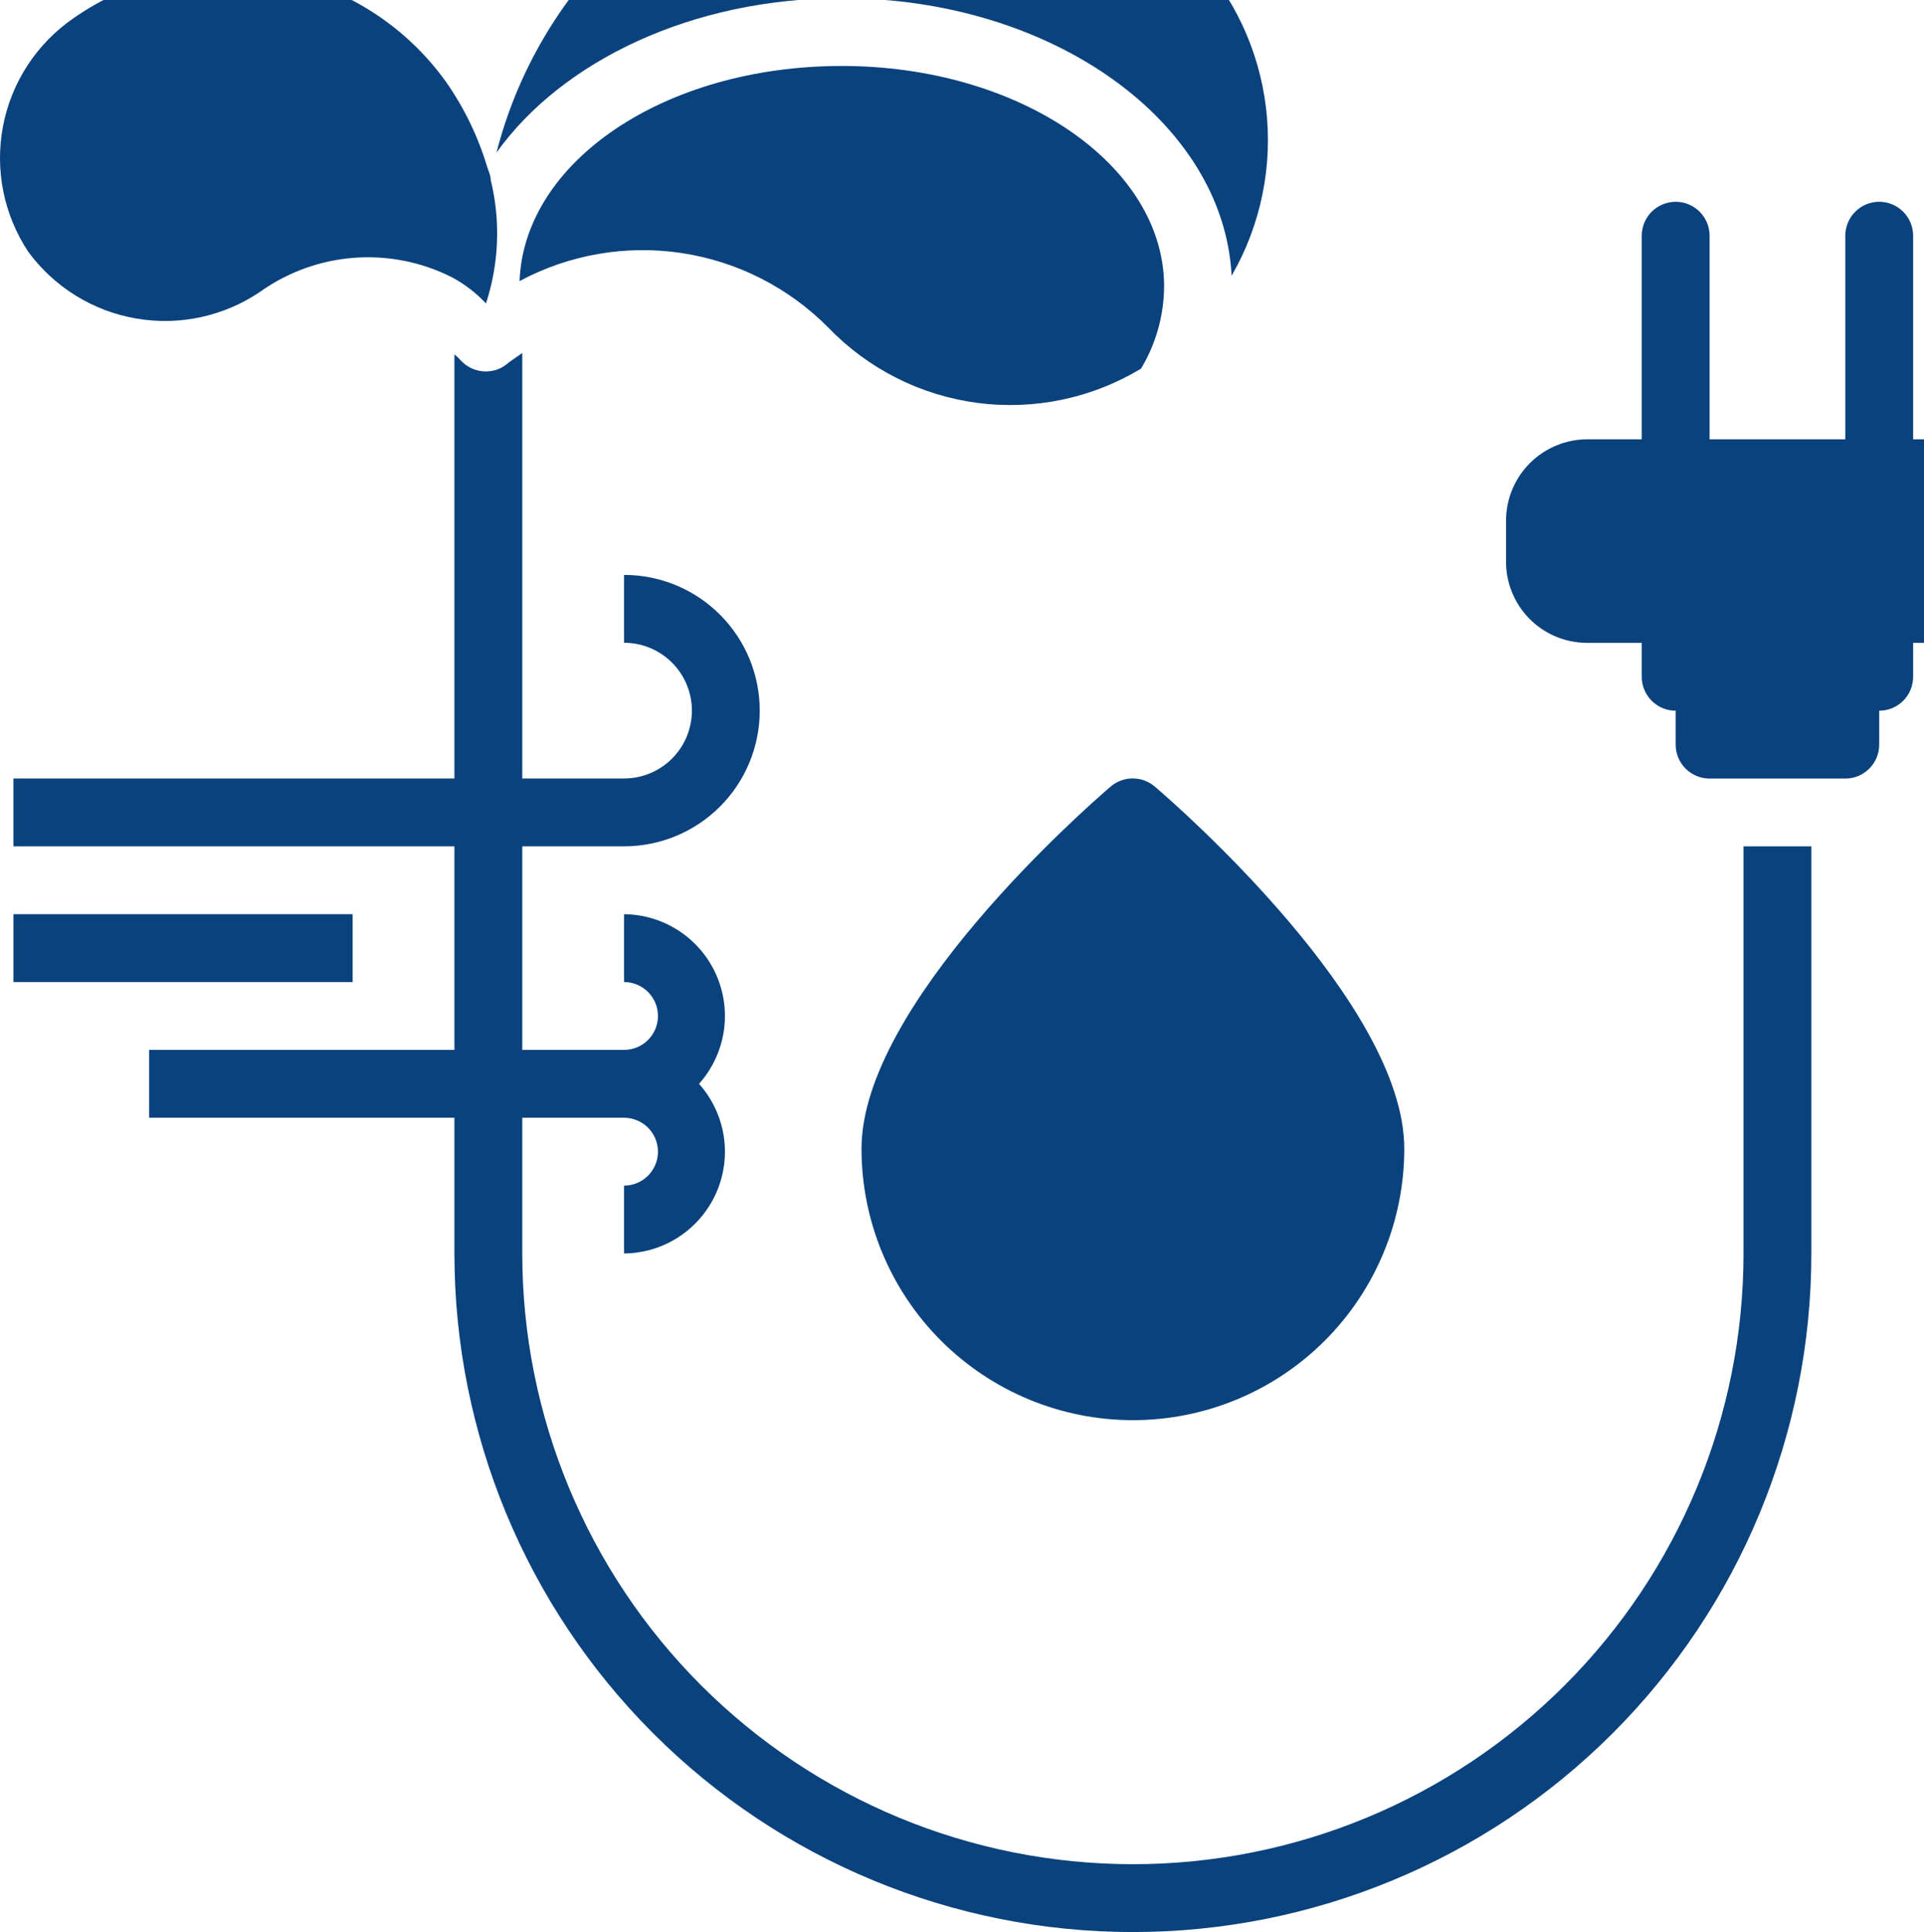 <?xml version="1.0" encoding="UTF-8"?>
<svg xmlns="http://www.w3.org/2000/svg" width="247" height="248" viewBox="0 0 247 248" fill="none">
  <path d="M65.045 46.75C64.539 47.162 63.942 47.446 63.303 47.577C62.559 47.74 61.786 47.705 61.06 47.476C60.334 47.246 59.681 46.831 59.166 46.271C58.911 45.987 58.635 45.725 58.338 45.487V99.924H1.723V108.634H58.338V134.764H19.143V143.474H58.338V160.895C58.338 183.995 67.515 206.149 83.849 222.484C100.184 238.818 122.338 247.995 145.438 247.995C168.539 247.995 190.693 238.818 207.027 222.484C223.362 206.149 232.539 183.995 232.539 160.895V108.634H223.829V160.895C223.829 181.685 215.57 201.624 200.869 216.325C186.168 231.026 166.229 239.285 145.438 239.285C124.648 239.285 104.709 231.026 90.008 216.325C75.307 201.624 67.048 181.685 67.048 160.895V143.474H80.113C81.268 143.474 82.376 143.933 83.193 144.75C84.009 145.567 84.468 146.674 84.468 147.829C84.468 148.985 84.009 150.092 83.193 150.909C82.376 151.726 81.268 152.185 80.113 152.185V160.895C82.626 160.873 85.078 160.127 87.178 158.747C89.277 157.366 90.934 155.41 91.95 153.112C92.966 150.814 93.297 148.272 92.905 145.79C92.512 143.308 91.413 140.992 89.738 139.119C91.413 137.247 92.512 134.931 92.905 132.449C93.297 129.967 92.966 127.425 91.95 125.127C90.934 122.829 89.277 120.873 87.178 119.492C85.078 118.112 82.626 117.366 80.113 117.344V126.054C81.268 126.054 82.376 126.513 83.193 127.33C84.009 128.147 84.468 129.254 84.468 130.409C84.468 131.564 84.009 132.672 83.193 133.489C82.376 134.306 81.268 134.764 80.113 134.764H67.048V108.634H80.113C84.733 108.634 89.164 106.799 92.431 103.532C95.698 100.265 97.533 95.834 97.533 91.214C97.533 86.594 95.698 82.163 92.431 78.897C89.164 75.63 84.733 73.794 80.113 73.794V82.504C82.423 82.504 84.639 83.422 86.272 85.055C87.906 86.689 88.823 88.904 88.823 91.214C88.823 93.524 87.906 95.74 86.272 97.373C84.639 99.007 82.423 99.924 80.113 99.924H67.048V45.312L65.306 46.532L65.045 46.75Z" fill="#0A427D"></path>
  <path d="M1.724 117.343H45.274V126.053H1.724V117.343ZM33.429 37.429C36.974 34.911 41.14 33.41 45.477 33.088C49.813 32.766 54.156 33.634 58.035 35.6C59.659 36.472 61.131 37.605 62.389 38.953C64.064 33.829 64.275 28.339 62.999 23.101C62.999 22.535 62.738 22.012 62.564 21.49C61.402 17.588 59.623 13.898 57.294 10.559C52.006 3.148 44.002 -1.872 35.029 -3.405C26.055 -4.939 16.838 -2.863 9.389 2.371C4.696 5.617 1.465 10.574 0.39 16.177C-0.685 21.781 0.482 27.582 3.64 32.334C6.981 36.873 11.951 39.94 17.507 40.89C23.062 41.84 28.769 40.6 33.429 37.429ZM106.332 42.045C111.435 47.347 118.189 50.756 125.485 51.714C132.781 52.672 140.186 51.12 146.485 47.315C148.398 44.131 149.421 40.491 149.446 36.776C149.446 21.185 130.894 8.468 108.074 8.468C85.253 8.468 67.267 20.793 66.701 36.079C73.067 32.667 80.365 31.404 87.507 32.48C94.649 33.555 101.252 36.91 106.332 42.045Z" fill="#0A427D"></path>
  <path d="M108.074 -0.229C135.075 -0.229 157.111 15.623 158.113 35.395C161.88 28.866 163.428 21.292 162.525 13.809C161.622 6.325 158.317 -0.663 153.105 -6.108C152.305 -6.937 151.462 -7.722 150.579 -8.46C140.58 -17.564 127.426 -22.412 113.911 -21.973C100.396 -21.533 87.585 -15.842 78.198 -6.108C71.206 1.038 66.219 9.9 63.74 19.586C72.145 7.828 88.868 -0.229 108.074 -0.229ZM203.666 82.516H210.765V86.871C210.765 88.026 211.224 89.134 212.04 89.951C212.857 90.767 213.965 91.226 215.12 91.226V95.581C215.12 96.736 215.579 97.844 216.395 98.661C217.212 99.477 218.32 99.936 219.475 99.936H236.895C238.05 99.936 239.158 99.477 239.974 98.661C240.791 97.844 241.25 96.736 241.25 95.581V91.226C242.405 91.226 243.513 90.767 244.329 89.951C245.146 89.134 245.605 88.026 245.605 86.871V82.516H252.66C255.417 82.493 258.053 81.382 259.995 79.424C261.936 77.467 263.025 74.821 263.025 72.064V66.882C263.025 65.503 262.754 64.139 262.226 62.865C261.699 61.592 260.926 60.435 259.951 59.46C258.976 58.486 257.819 57.712 256.546 57.185C255.273 56.658 253.908 56.386 252.529 56.386H245.605V30.256C245.605 29.101 245.146 27.993 244.329 27.177C243.513 26.36 242.405 25.901 241.25 25.901C240.095 25.901 238.987 26.36 238.171 27.177C237.354 27.993 236.895 29.101 236.895 30.256V56.386H219.475V30.256C219.475 29.101 219.016 27.993 218.199 27.177C217.383 26.36 216.275 25.901 215.12 25.901C213.965 25.901 212.857 26.36 212.04 27.177C211.224 27.993 210.765 29.101 210.765 30.256V56.386H203.84C202.461 56.38 201.093 56.648 199.817 57.173C198.541 57.699 197.382 58.472 196.406 59.447C195.43 60.423 194.657 61.582 194.132 62.858C193.607 64.134 193.339 65.502 193.345 66.882V72.021C193.333 73.388 193.591 74.743 194.104 76.01C194.616 77.278 195.373 78.431 196.332 79.406C197.29 80.381 198.431 81.157 199.69 81.691C200.948 82.224 202.299 82.505 203.666 82.516ZM148.27 100.981C147.479 100.295 146.466 99.917 145.418 99.917C144.37 99.917 143.357 100.295 142.565 100.981C139.299 103.769 110.6 128.984 110.6 147.449C110.6 152.025 111.501 156.555 113.252 160.782C115.003 165.009 117.569 168.85 120.804 172.085C124.039 175.32 127.88 177.887 132.107 179.637C136.334 181.388 140.864 182.29 145.44 182.29C150.015 182.29 154.545 181.388 158.772 179.637C162.999 177.887 166.84 175.32 170.075 172.085C173.311 168.85 175.877 165.009 177.628 160.782C179.379 156.555 180.28 152.025 180.28 147.449C180.28 128.984 151.537 103.769 148.27 100.981Z" fill="#0A427D"></path>
</svg>
